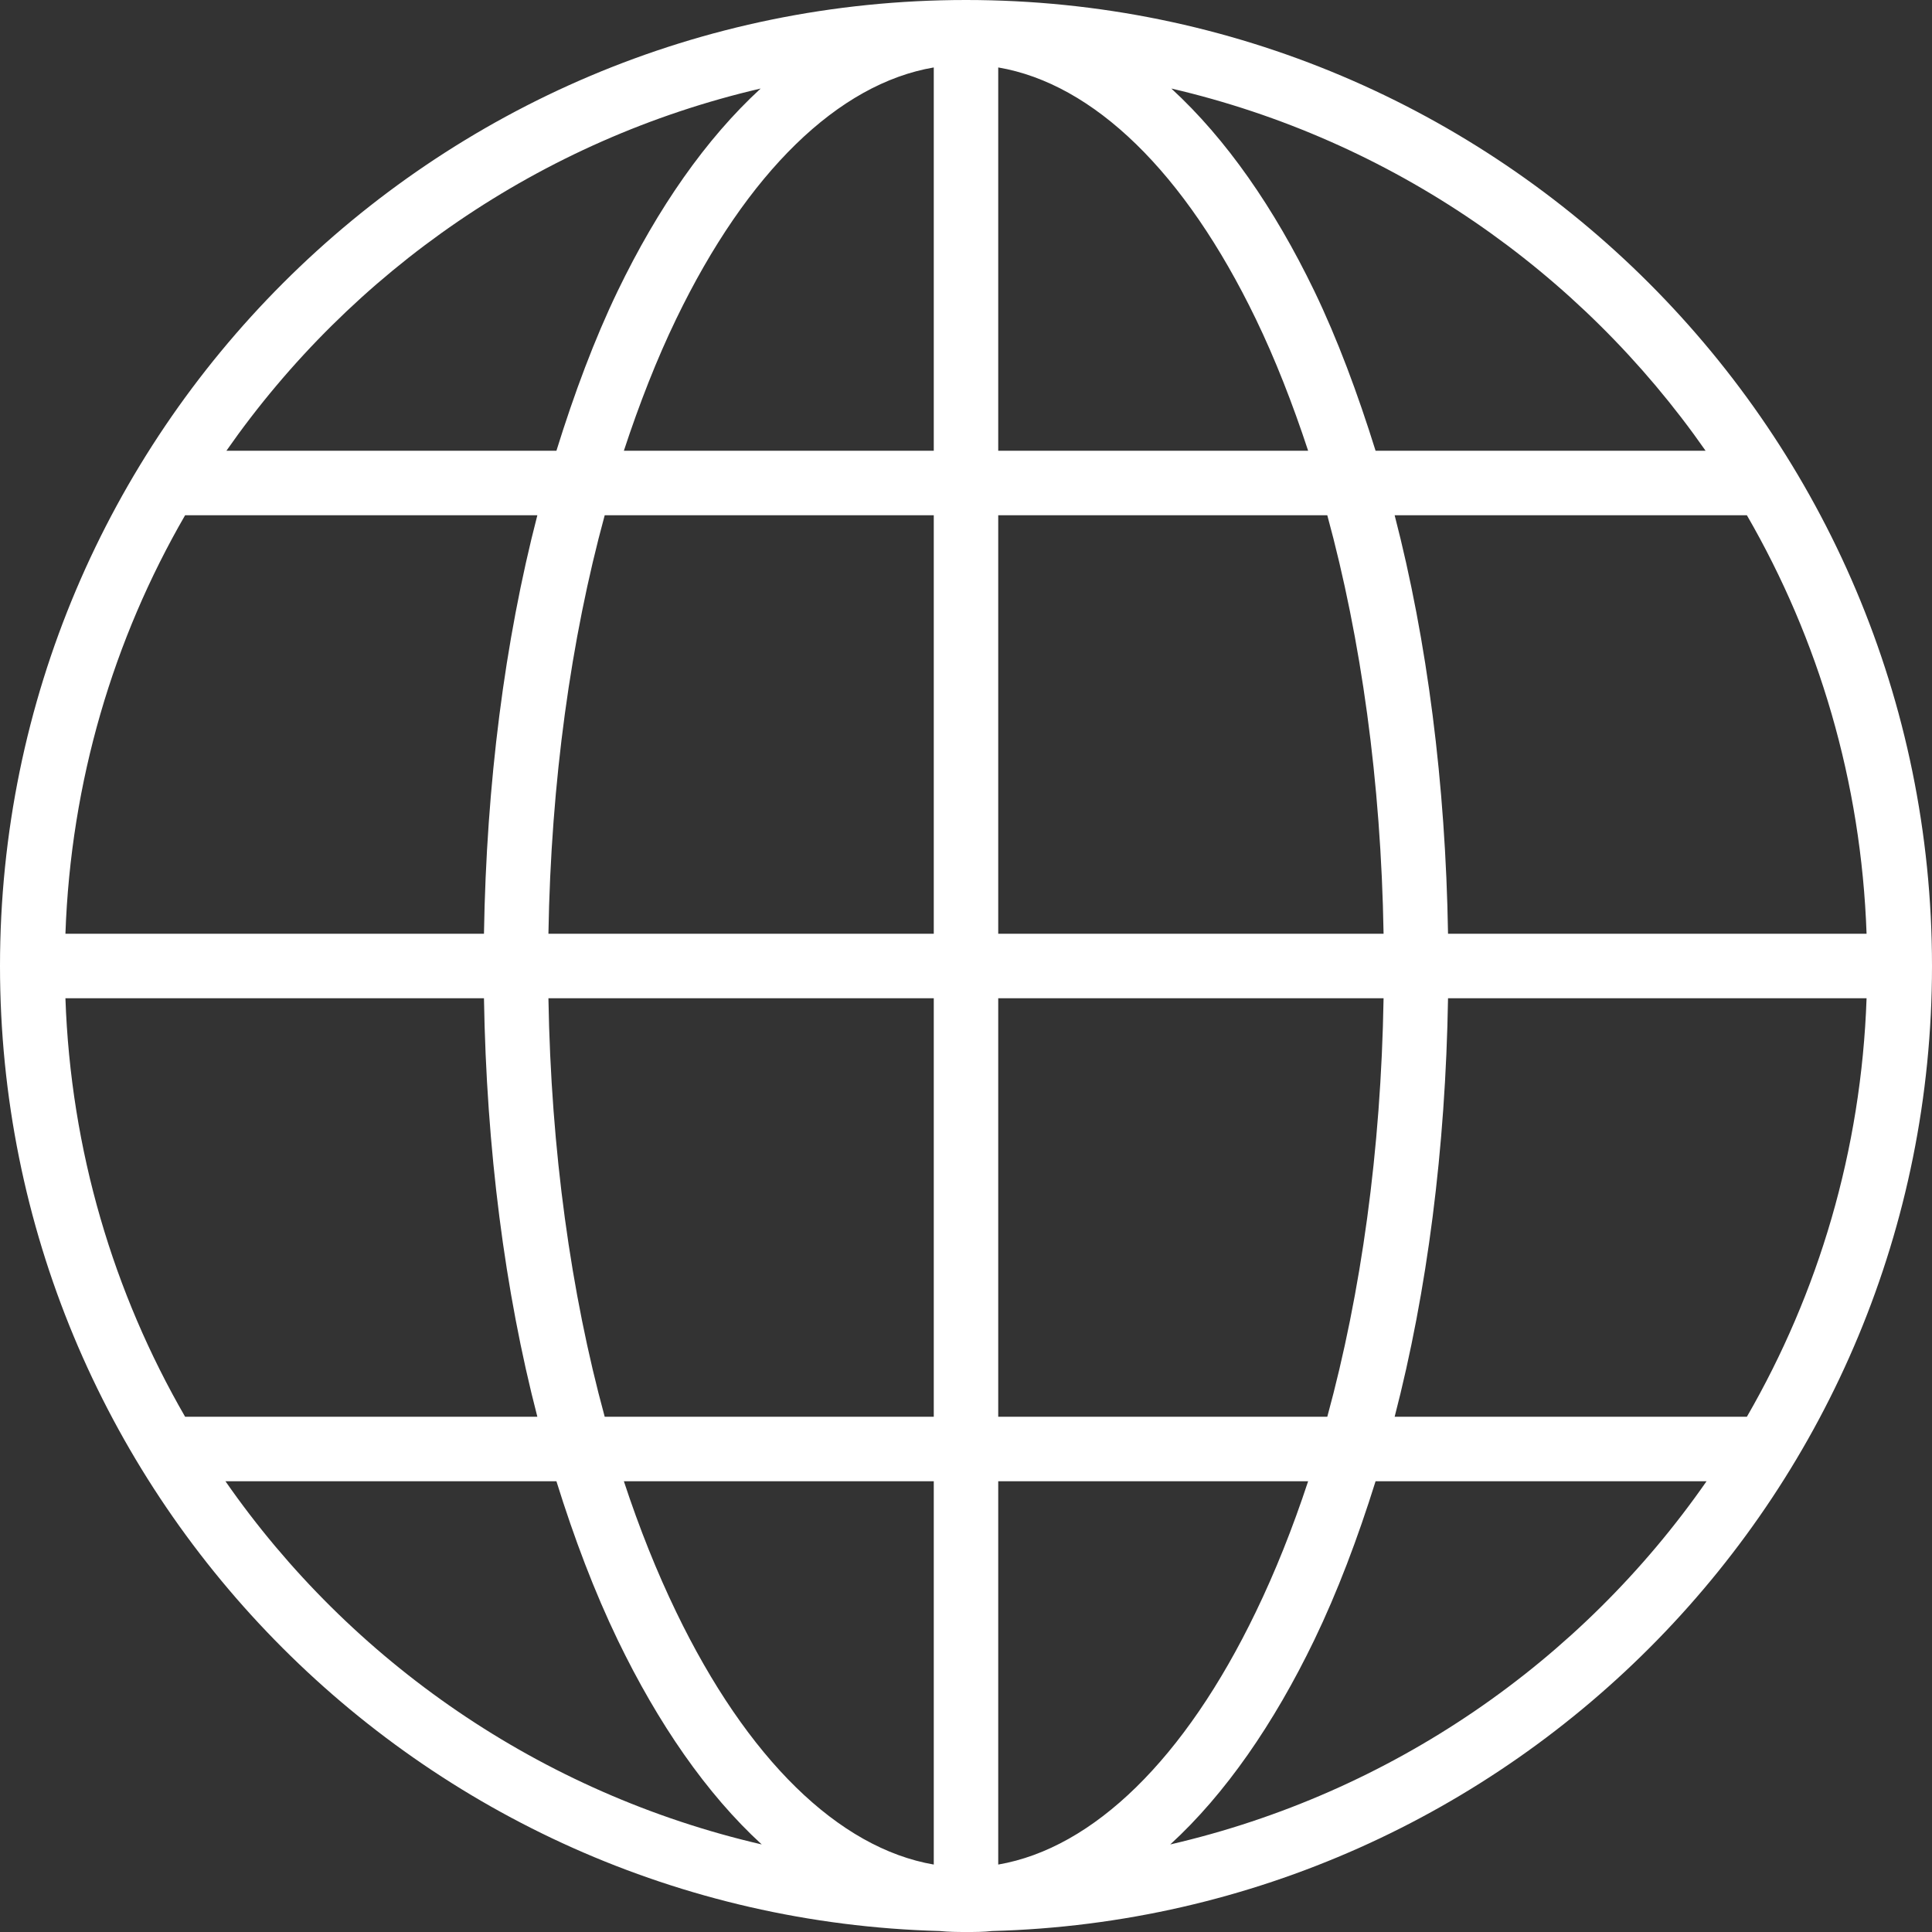 <svg width="22" height="22" viewBox="0 0 22 22" fill="none" xmlns="http://www.w3.org/2000/svg">
<rect x="0" y="0" width="22" height="22" fill="#333333" stroke="none"/>
<path d="M11 0C4.929 0 0 4.929 0 11C0 16.97 4.77 21.829 10.702 21.989C10.802 21.999 10.899 22 11 22C11.101 22 11.198 22 11.298 21.989C17.23 21.829 22 16.97 22 11C22 4.929 17.071 0 11 0ZM10.633 0.768V5.133H7.104C7.281 4.595 7.48 4.087 7.7 3.632C8.508 1.959 9.548 0.953 10.633 0.768ZM11.367 0.768C12.452 0.953 13.492 1.959 14.3 3.632C14.52 4.087 14.719 4.595 14.896 5.133H11.367V0.768ZM8.662 1.008C8.037 1.582 7.491 2.368 7.035 3.311C6.769 3.863 6.539 4.48 6.336 5.133H2.578C4.006 3.087 6.154 1.591 8.662 1.008ZM13.338 1.008C15.846 1.591 17.994 3.087 19.422 5.133H15.664C15.46 4.48 15.231 3.863 14.965 3.311C14.509 2.368 13.963 1.582 13.338 1.008ZM2.108 5.867H6.119C5.748 7.299 5.539 8.92 5.511 10.633H0.745C0.806 8.899 1.292 7.278 2.108 5.867ZM6.886 5.867H10.633V10.633H6.245C6.274 8.9 6.501 7.279 6.886 5.867ZM11.367 5.867H15.114C15.499 7.279 15.726 8.9 15.755 10.633H11.367V5.867ZM15.881 5.867H19.892C20.708 7.278 21.194 8.899 21.255 10.633H16.489C16.461 8.92 16.252 7.299 15.881 5.867ZM0.745 11.367H5.511C5.539 13.081 5.748 14.703 6.119 16.133H2.108C1.293 14.722 0.805 13.101 0.745 11.367ZM6.245 11.367H10.633V16.133H6.886C6.501 14.723 6.274 13.101 6.245 11.367ZM11.367 11.367H15.755C15.726 13.101 15.499 14.723 15.114 16.133H11.367V11.367ZM16.489 11.367H21.255C21.195 13.101 20.707 14.722 19.892 16.133H15.881C16.252 14.703 16.461 13.081 16.489 11.367ZM2.567 16.867H6.336C6.539 17.519 6.769 18.125 7.035 18.677C7.493 19.625 8.045 20.427 8.674 21.003C6.156 20.421 3.996 18.922 2.567 16.867ZM7.104 16.867H10.633V21.232C9.549 21.045 8.507 20.029 7.7 18.356C7.48 17.901 7.281 17.404 7.104 16.867ZM11.367 16.867H14.896C14.719 17.404 14.52 17.901 14.3 18.356C13.493 20.029 12.451 21.045 11.367 21.232V16.867ZM15.664 16.867H19.433C18.004 18.922 15.844 20.421 13.326 21.003C13.955 20.427 14.507 19.625 14.965 18.677C15.231 18.125 15.46 17.519 15.664 16.867Z" fill="white"/>
</svg>
